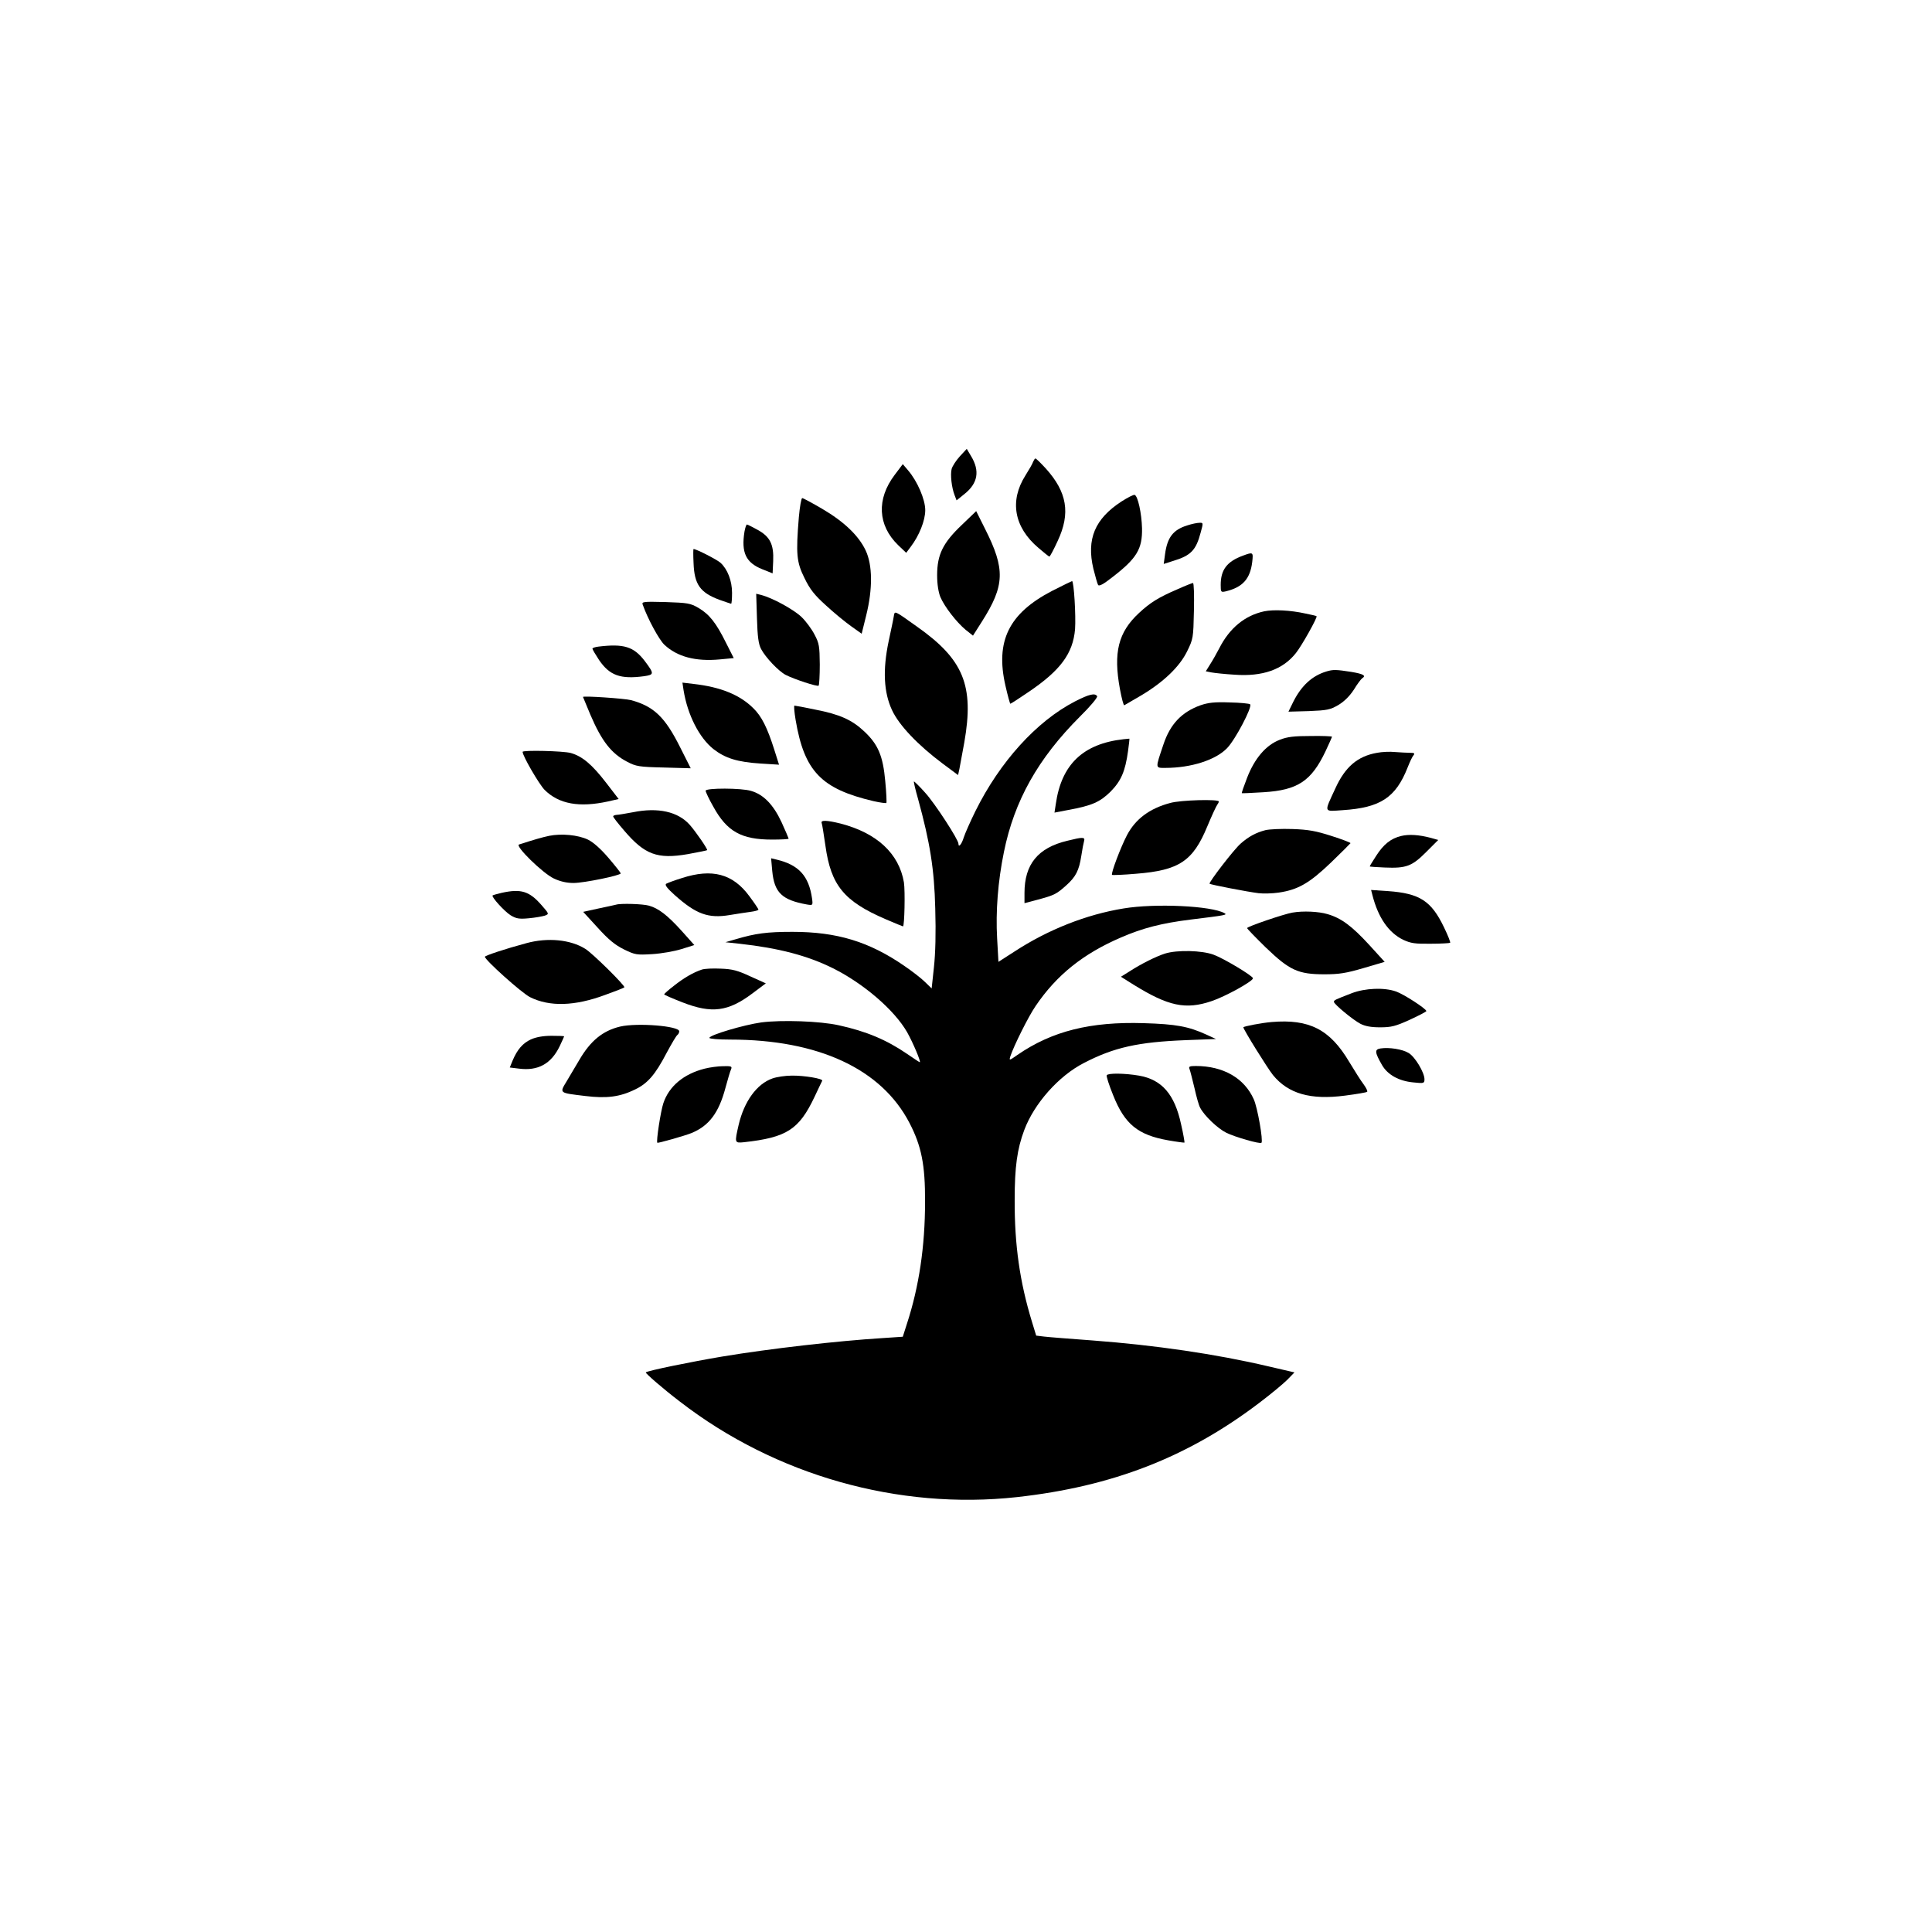<?xml version="1.0" standalone="no"?>
<!DOCTYPE svg PUBLIC "-//W3C//DTD SVG 20010904//EN"
 "http://www.w3.org/TR/2001/REC-SVG-20010904/DTD/svg10.dtd">
<svg version="1.0" xmlns="http://www.w3.org/2000/svg"
 width="1024pt" height="1024pt" viewBox="0 0 1024 1024"
 preserveAspectRatio="xMidYMid meet">

<g transform="translate(0,1024) scale(0.1,-0.1)"
fill="#000000" stroke="none">
<path d="M5087 7821 c-20 -22 -39 -52 -43 -66 -8 -31 0 -99 15 -138 l11 -29
41 33 c72 57 84 123 35 203 l-22 37 -37 -40z"/>
<path d="M5476 7793 c-3 -10 -22 -43 -41 -73 -85 -134 -61 -274 69 -384 29
-25 55 -46 58 -46 3 0 23 37 44 83 69 147 50 259 -64 385 -26 28 -50 52 -54
52 -3 0 -8 -8 -12 -17z"/>
<path d="M4742 7723 c-97 -128 -90 -267 18 -372 l43 -41 24 32 c45 59 77 139
77 194 0 57 -42 154 -91 211 l-28 33 -43 -57z"/>
<path d="M5944 7582 c-141 -92 -186 -199 -149 -356 10 -40 21 -79 25 -86 5 -9
28 3 76 41 130 100 159 150 157 259 -2 79 -22 171 -39 177 -6 2 -37 -14 -70
-35z"/>
<path d="M4234 7498 c-16 -195 -12 -238 30 -322 29 -60 53 -90 114 -145 42
-39 102 -88 133 -110 l56 -40 24 97 c35 141 34 267 -3 345 -37 78 -114 152
-230 220 -53 31 -101 57 -106 57 -5 0 -13 -46 -18 -102z"/>
<path d="M5098 7458 c-100 -95 -131 -157 -131 -267 0 -48 7 -90 17 -115 22
-52 86 -134 134 -174 l39 -31 47 74 c122 192 125 278 17 492 l-47 94 -76 -73z"/>
<path d="M6292 7455 c-74 -23 -105 -63 -117 -152 l-7 -52 47 15 c97 29 124 57
149 152 14 51 14 52 -7 51 -12 0 -41 -6 -65 -14z"/>
<path d="M3946 7423 c-18 -112 7 -165 94 -200 l55 -22 3 65 c4 89 -17 130 -83
166 -27 15 -53 28 -56 28 -4 0 -9 -17 -13 -37z"/>
<path d="M3676 7256 c4 -114 35 -157 137 -195 32 -11 60 -21 62 -21 3 0 5 26
5 58 0 64 -24 125 -61 159 -19 17 -128 73 -143 73 -2 0 -2 -33 0 -74z"/>
<path d="M6588 7295 c-85 -31 -118 -75 -118 -155 0 -39 1 -40 28 -34 89 22
128 66 139 155 6 53 5 54 -49 34z"/>
<path d="M5576 7108 c-229 -119 -301 -266 -247 -502 12 -53 24 -96 26 -96 3 0
46 28 96 62 169 114 236 204 247 333 5 71 -6 255 -16 255 -4 -1 -51 -24 -106
-52z"/>
<path d="M6239 7116 c-98 -42 -143 -70 -202 -125 -110 -102 -137 -209 -101
-404 9 -48 19 -87 23 -85 4 2 44 26 91 53 117 70 202 151 242 233 32 65 33 71
36 214 2 82 0 148 -5 148 -4 0 -42 -15 -84 -34z"/>
<path d="M4012 6964 c3 -100 8 -137 22 -164 23 -44 92 -117 130 -137 45 -23
169 -64 175 -57 3 3 6 54 6 112 -1 97 -3 112 -28 159 -15 29 -46 71 -69 93
-42 40 -154 101 -212 116 l-28 7 4 -129z"/>
<path d="M3407 7034 c27 -76 86 -184 114 -211 68 -64 166 -90 294 -78 l74 7
-41 81 c-52 105 -88 151 -146 185 -43 25 -57 27 -175 31 -120 3 -127 2 -120
-15z"/>
<path d="M6701 7000 c-103 -22 -184 -89 -238 -195 -14 -27 -36 -66 -49 -86
l-23 -37 30 -6 c16 -3 71 -9 122 -12 149 -11 256 27 325 114 31 38 117 192
110 196 -2 2 -28 8 -58 14 -81 18 -169 22 -219 12z"/>
<path d="M4737 6972 c-2 -15 -15 -74 -27 -131 -32 -152 -26 -271 18 -365 37
-80 137 -185 268 -283 l82 -61 7 32 c3 17 15 81 26 141 53 302 -4 440 -251
614 -125 89 -117 85 -123 53z"/>
<path d="M3173 6813 c-18 -2 -33 -7 -33 -11 0 -4 16 -31 35 -60 56 -82 113
-103 239 -86 54 8 54 13 3 81 -58 76 -111 92 -244 76z"/>
<path d="M7030 6681 c-76 -23 -132 -75 -175 -160 l-26 -53 108 3 c97 4 113 7
156 32 32 19 60 47 83 82 18 30 38 56 44 60 22 14 7 23 -59 34 -78 12 -95 13
-131 2z"/>
<path d="M3623 6582 c21 -131 83 -252 158 -312 63 -49 127 -69 251 -77 l97 -6
-25 79 c-37 117 -67 177 -111 220 -71 71 -174 113 -317 129 l-59 7 6 -40z"/>
<path d="M5697 6522 c-203 -105 -397 -319 -527 -581 -27 -55 -55 -118 -62
-140 -11 -36 -28 -56 -28 -33 0 22 -125 214 -176 270 -31 35 -58 61 -60 60 -2
-2 8 -44 22 -93 63 -230 86 -370 91 -580 4 -130 1 -239 -7 -312 l-12 -112 -35
34 c-19 19 -68 57 -109 85 -187 129 -357 181 -594 181 -135 0 -195 -8 -300
-39 l-55 -16 75 -8 c208 -23 360 -63 495 -130 164 -82 326 -222 393 -339 31
-55 75 -159 67 -159 -2 0 -32 20 -67 44 -108 74 -216 120 -363 152 -99 22
-302 29 -410 15 -93 -13 -275 -67 -275 -82 0 -5 49 -9 110 -9 467 0 801 -155
950 -441 64 -123 84 -223 83 -419 0 -236 -32 -450 -96 -646 l-22 -69 -105 -7
c-242 -15 -599 -56 -852 -98 -161 -27 -397 -75 -405 -84 -4 -4 93 -88 181
-155 506 -391 1158 -575 1786 -506 505 56 905 211 1285 500 61 46 127 101 148
122 l38 39 -138 32 c-281 66 -600 112 -928 137 -121 9 -239 18 -262 21 l-41 5
-22 72 c-65 212 -93 409 -92 647 0 175 13 270 51 371 53 141 183 287 316 355
160 83 288 111 540 121 l160 6 -50 23 c-96 44 -163 56 -332 61 -283 9 -487
-42 -670 -168 -44 -31 -45 -31 -38 -8 18 55 96 212 134 267 111 164 252 277
452 363 115 50 216 76 369 95 189 23 196 25 180 34 -69 39 -367 53 -535 25
-197 -32 -400 -112 -579 -229 l-84 -54 -7 125 c-8 141 4 301 36 457 55 272
181 496 403 718 54 53 95 102 91 108 -11 18 -42 11 -118 -28z"/>
<path d="M3090 6546 c0 -1 18 -44 39 -94 60 -140 111 -206 196 -250 46 -24 62
-27 193 -30 l143 -4 -56 111 c-80 160 -139 217 -260 250 -34 9 -255 24 -255
17z"/>
<path d="M6363 6502 c-100 -36 -161 -100 -197 -209 -43 -128 -44 -123 11 -123
136 0 267 42 327 105 43 44 135 219 122 232 -4 4 -53 9 -109 10 -79 3 -113 -1
-154 -15z"/>
<path d="M4217 6424 c46 -272 136 -365 412 -430 35 -8 66 -12 69 -10 2 3 0 55
-6 116 -12 134 -38 195 -112 264 -65 61 -130 90 -259 115 -57 12 -106 21 -110
21 -4 0 -1 -34 6 -76z"/>
<path d="M6783 6319 c-73 -28 -133 -98 -173 -201 -17 -44 -30 -81 -28 -82 2
-1 54 1 115 5 181 11 253 59 328 216 19 41 35 76 35 78 0 3 -51 5 -112 4 -88
0 -125 -4 -165 -20z"/>
<path d="M5955 6322 c-214 -24 -329 -133 -359 -343 l-7 -46 73 14 c126 23 168
42 224 97 56 57 78 107 93 216 5 36 8 65 7 65 0 0 -14 -1 -31 -3z"/>
<path d="M2770 6255 c0 -22 87 -171 116 -201 76 -76 184 -95 336 -62 l57 13
-67 87 c-74 96 -126 140 -187 157 -40 11 -255 16 -255 6z"/>
<path d="M7299 6250 c-104 -18 -170 -75 -222 -190 -60 -130 -63 -121 40 -114
200 13 281 67 344 227 11 28 25 58 31 64 8 10 4 13 -18 13 -16 0 -51 2 -79 4
-27 3 -71 1 -96 -4z"/>
<path d="M3740 6049 c0 -6 18 -45 41 -85 72 -131 148 -174 311 -174 48 0 88 2
88 5 0 2 -17 42 -38 88 -43 92 -95 146 -161 165 -51 16 -241 16 -241 1z"/>
<path d="M6202 5984 c-109 -29 -184 -85 -229 -171 -33 -63 -86 -203 -79 -210
2 -2 60 0 128 6 228 18 301 67 377 251 24 58 48 109 53 115 4 5 8 13 8 17 0
13 -202 8 -258 -8z"/>
<path d="M3355 5935 c-38 -7 -78 -14 -87 -14 -10 -1 -18 -4 -18 -8 0 -5 26
-38 58 -75 109 -128 176 -153 338 -125 54 10 100 19 102 21 4 5 -61 99 -92
134 -62 70 -168 94 -301 67z"/>
<path d="M4355 5878 c3 -7 11 -61 20 -121 29 -209 98 -294 319 -389 49 -21 90
-38 92 -38 8 0 12 187 5 233 -26 153 -143 262 -336 312 -73 18 -106 19 -100 3z"/>
<path d="M6707 5840 c-50 -13 -89 -34 -131 -71 -36 -31 -171 -207 -165 -213 5
-5 202 -43 259 -50 25 -3 73 -2 107 3 103 15 163 50 276 158 56 54 103 101
105 104 1 3 -44 20 -100 38 -84 27 -123 34 -208 37 -58 2 -122 -1 -143 -6z"/>
<path d="M2911 5810 c-38 -8 -79 -20 -160 -46 -23 -7 125 -152 184 -180 34
-16 68 -24 105 -24 55 0 250 40 250 51 0 3 -29 40 -64 81 -42 49 -80 83 -110
98 -53 25 -140 33 -205 20z"/>
<path d="M7426 5809 c-54 -13 -93 -44 -132 -105 -19 -29 -34 -54 -34 -56 0 -2
35 -4 79 -6 115 -5 145 7 220 82 l64 64 -39 11 c-64 17 -117 20 -158 10z"/>
<path d="M5658 5784 c-157 -37 -228 -125 -228 -277 l0 -54 72 19 c85 23 98 29
150 76 50 45 67 78 79 155 5 34 12 70 15 80 6 21 -8 21 -88 1z"/>
<path d="M4093 5624 c11 -115 51 -154 184 -178 31 -5 32 -5 27 32 -17 119 -70
178 -188 206 l-29 7 6 -67z"/>
<path d="M3614 5586 c-39 -12 -76 -26 -83 -30 -9 -6 5 -24 45 -60 113 -101
178 -125 291 -106 37 6 87 14 111 17 23 3 42 8 42 12 0 3 -22 36 -49 72 -87
118 -197 147 -357 95z"/>
<path d="M2660 5508 c-25 -6 -47 -12 -49 -14 -8 -7 62 -84 95 -105 30 -18 45
-21 97 -16 34 3 72 10 85 14 23 9 23 9 -19 57 -64 73 -108 86 -209 64z"/>
<path d="M7274 5496 c30 -118 85 -199 163 -237 41 -19 63 -22 146 -21 55 0
101 3 103 5 3 2 -12 40 -33 83 -67 139 -128 179 -297 191 l-89 6 7 -27z"/>
<path d="M3265 5445 c-5 -1 -47 -11 -92 -20 l-82 -18 77 -84 c57 -63 91 -91
139 -115 60 -29 67 -30 151 -25 48 3 117 15 155 27 l67 21 -67 75 c-75 83
-123 120 -174 134 -31 9 -150 13 -174 5z"/>
<path d="M6850 5403 c-43 -7 -240 -74 -240 -82 0 -4 45 -50 99 -103 126 -121
171 -142 311 -142 78 0 115 6 207 33 l112 33 -82 90 c-92 100 -148 142 -221
163 -47 14 -129 18 -186 8z"/>
<path d="M2790 5241 c-112 -30 -220 -66 -220 -72 0 -17 194 -191 239 -214 104
-52 238 -48 399 12 53 19 99 37 101 40 8 6 -170 182 -207 204 -78 49 -199 61
-312 30z"/>
<path d="M6175 5186 c-47 -15 -126 -54 -189 -95 l-45 -28 67 -42 c184 -114
276 -134 414 -87 72 24 219 105 219 121 0 12 -154 105 -209 125 -62 23 -193
26 -257 6z"/>
<path d="M3720 5101 c-45 -15 -94 -43 -147 -85 -29 -22 -52 -43 -53 -46 0 -3
44 -22 98 -43 154 -60 241 -49 369 47 l72 54 -82 37 c-67 31 -95 39 -157 41
-41 2 -86 0 -100 -5z"/>
<path d="M7165 4976 c-88 -34 -95 -37 -95 -46 0 -12 100 -95 140 -116 25 -13
56 -19 105 -19 60 0 82 6 157 40 48 22 88 43 88 46 0 12 -120 90 -161 104 -62
22 -163 18 -234 -9z"/>
<path d="M6740 4823 c-51 -4 -150 -23 -150 -28 0 -11 128 -217 157 -253 81
-99 199 -133 382 -109 62 8 114 17 117 20 4 3 -5 21 -18 39 -14 18 -48 72 -77
120 -102 172 -212 228 -411 211z"/>
<path d="M3287 4799 c-92 -22 -157 -75 -216 -176 -19 -32 -49 -83 -67 -113
-39 -65 -43 -62 98 -79 113 -14 184 -5 265 35 66 32 106 78 166 193 27 50 52
93 58 96 5 4 9 12 9 19 0 28 -222 46 -313 25z"/>
<path d="M2814 4731 c-43 -20 -72 -53 -97 -112 l-15 -37 49 -6 c100 -13 170
25 215 118 13 28 24 51 24 53 0 2 -30 3 -67 3 -45 0 -82 -7 -109 -19z"/>
<path d="M7317 4683 c-32 -5 -31 -20 8 -88 30 -52 90 -85 166 -92 56 -6 59 -5
59 17 0 35 -50 119 -84 139 -33 20 -103 31 -149 24z"/>
<path d="M3735 4576 c-111 -28 -189 -93 -219 -183 -14 -41 -39 -203 -32 -210
3 -3 149 38 182 52 92 38 144 107 179 239 12 44 25 89 30 99 6 15 1 17 -41 16
-27 0 -71 -6 -99 -13z"/>
<path d="M6305 4573 c4 -10 15 -55 26 -100 10 -45 23 -92 30 -104 22 -43 94
-111 139 -133 44 -22 179 -61 186 -53 10 10 -21 188 -41 231 -50 112 -162 176
-307 176 -34 0 -39 -3 -33 -17z"/>
<path d="M5866 4541 c-3 -5 12 -52 34 -106 61 -154 132 -211 292 -239 45 -8
84 -13 86 -12 1 2 -6 46 -18 97 -34 159 -102 237 -223 258 -76 13 -164 14
-171 2z"/>
<path d="M4094 4524 c-83 -29 -150 -122 -179 -246 -22 -96 -22 -97 28 -92 227
25 292 67 374 240 20 43 39 82 41 86 5 11 -96 28 -161 27 -34 0 -81 -7 -103
-15z"/>
</g>
</svg>
